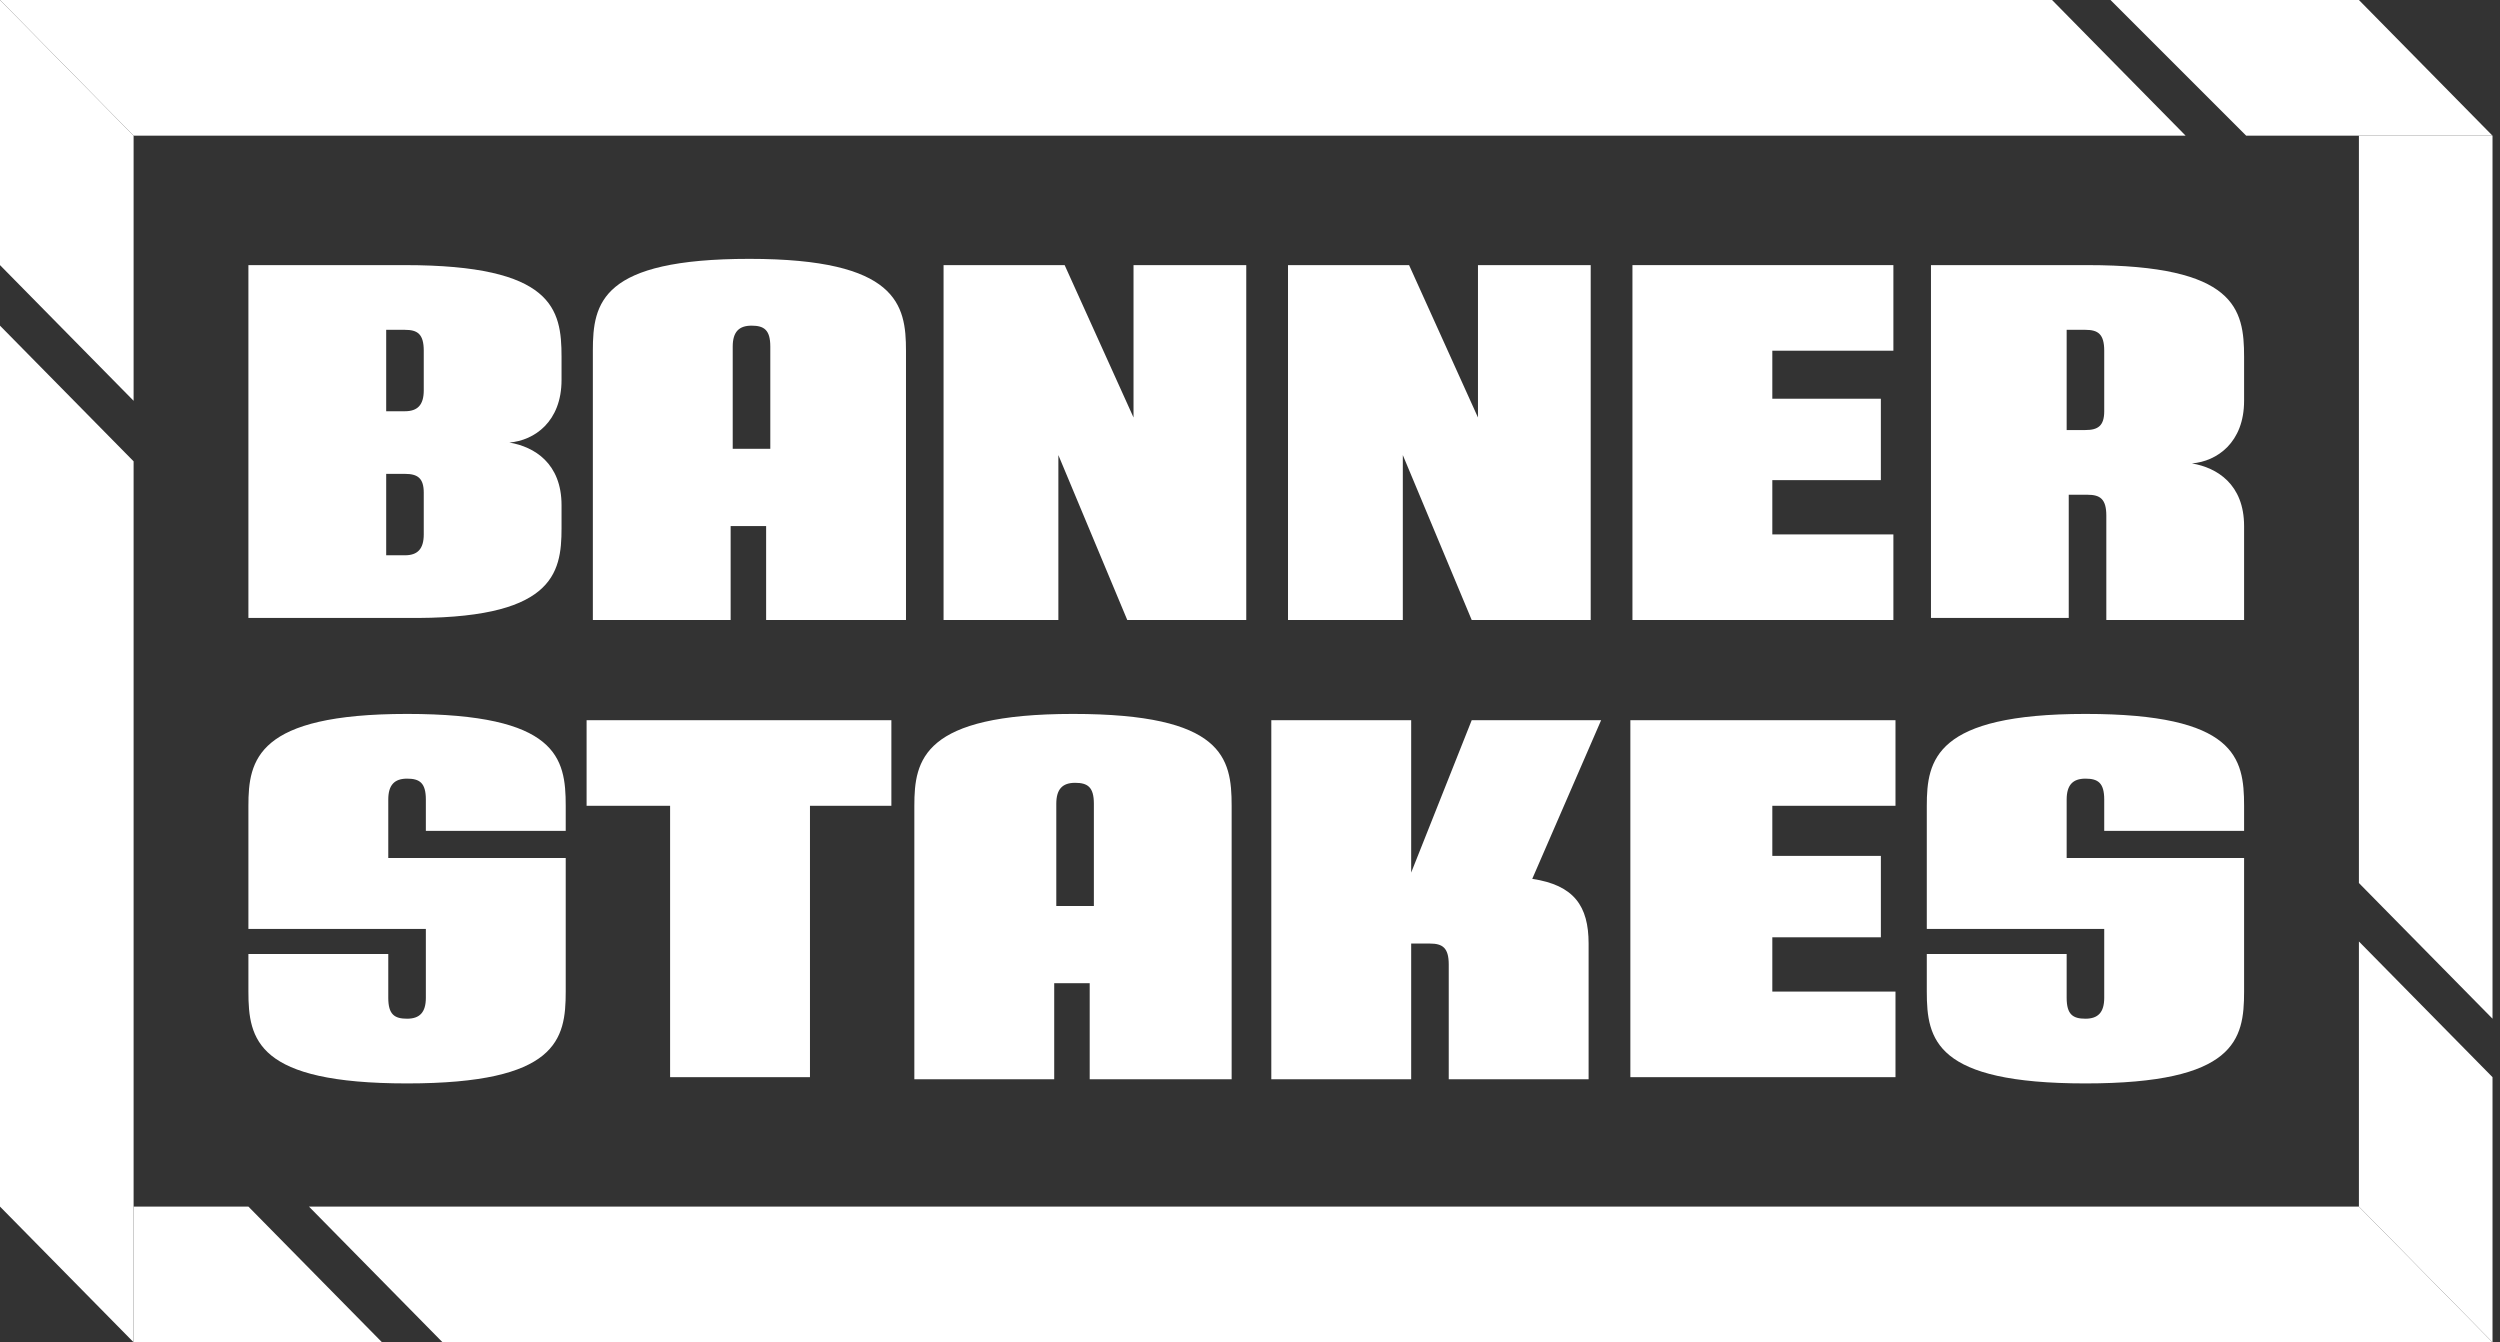 <svg width="149" height="80" viewBox="0 0 149 80" fill="none" xmlns="http://www.w3.org/2000/svg">
<rect x="0" y="0" width="149" height="80" fill="#333333" stroke="none"/>
<path d="M25.256 31.851C25.256 32.722 24.883 33.095 24.137 33.095H23.017V28.243H24.137C24.883 28.243 25.256 28.491 25.256 29.362V31.851ZM25.256 23.266C25.256 24.137 24.883 24.51 24.137 24.51H23.017V19.658H24.137C24.883 19.658 25.256 19.907 25.256 20.902V23.266ZM33.468 31.477V30.109C33.468 27.62 31.851 26.625 30.358 26.376C31.851 26.252 33.468 25.132 33.468 22.644V21.275C33.468 18.414 32.97 15.801 24.137 15.801H14.805V36.827H24.137C32.97 36.952 33.468 34.215 33.468 31.477Z" fill="white"/>
<path d="M45.785 26.75H43.67V20.653C43.67 19.782 44.043 19.409 44.79 19.409C45.536 19.409 45.91 19.658 45.91 20.653V26.75H45.785ZM53.997 36.952V20.902C53.997 18.165 53.499 15.428 44.666 15.428C35.832 15.428 35.334 18.04 35.334 20.902V36.952H43.546V31.353H45.661V36.952H53.997Z" fill="white"/>
<path d="M74.277 36.952V15.801H67.558V24.883L63.453 15.801H56.236V36.952H63.079V27.123L67.185 36.952H74.277Z" fill="white"/>
<path d="M94.806 36.952V15.801H88.087V24.883L83.981 15.801H76.765V36.952H83.608V27.123L87.714 36.952H94.806Z" fill="white"/>
<path d="M112.846 36.952V31.851H105.63V28.616H112.099V23.764H105.63V20.902H112.846V15.801H97.294V36.952H112.846Z" fill="white"/>
<path d="M125.412 24.51C125.412 25.381 125.039 25.63 124.292 25.63H123.173V19.658H124.292C125.039 19.658 125.412 19.907 125.412 20.902V24.51ZM133.748 36.952V31.353C133.748 28.865 132.131 27.869 130.638 27.62C132.131 27.496 133.748 26.376 133.748 23.888V21.275C133.748 18.414 133.25 15.801 124.417 15.801H115.086V36.827H123.297V29.487H124.417C125.163 29.487 125.537 29.736 125.537 30.731V36.952H133.748Z" fill="white"/>
<path d="M33.717 59.098V51.135H23.141V47.652C23.141 46.781 23.515 46.407 24.261 46.407C25.008 46.407 25.381 46.656 25.381 47.652V49.518H33.717V48.025C33.717 45.163 33.219 42.55 24.261 42.55C15.303 42.55 14.805 45.288 14.805 48.025V55.365H25.381V59.471C25.381 60.342 25.008 60.715 24.261 60.715C23.515 60.715 23.141 60.467 23.141 59.471V56.858H14.805V59.098C14.805 61.96 15.303 64.572 24.261 64.572C33.219 64.572 33.717 61.96 33.717 59.098Z" fill="white"/>
<path d="M53.126 48.025V42.924H34.961V48.025H39.938V64.199H48.274V48.025H53.126Z" fill="white"/>
<path d="M65.07 53.997H62.955V47.901C62.955 47.029 63.328 46.656 64.075 46.656C64.821 46.656 65.195 46.905 65.195 47.901V53.997H65.07ZM73.406 64.199V48.025C73.406 45.163 72.908 42.55 63.95 42.55C54.992 42.55 54.495 45.288 54.495 48.025V64.323H62.831V58.6H64.946V64.323H73.406V64.199Z" fill="white"/>
<path d="M95.427 42.924H87.714L84.106 52.006V42.924H75.77V64.323H84.106V56.236H85.225C85.972 56.236 86.345 56.485 86.345 57.481V64.323H94.681V56.236C94.681 53.997 93.81 52.753 91.322 52.38L95.427 42.924Z" fill="white"/>
<path d="M112.971 64.199V59.098H105.63V55.863H112.1V51.011H105.63V48.025H112.971V42.924H97.17V64.199H112.971Z" fill="white"/>
<path d="M133.748 59.098V51.135H123.173V47.652C123.173 46.781 123.546 46.407 124.292 46.407C125.039 46.407 125.412 46.656 125.412 47.652V49.518H133.748V48.025C133.748 45.163 133.25 42.55 124.292 42.55C115.334 42.55 114.837 45.288 114.837 48.025V55.365H125.412V59.471C125.412 60.342 125.039 60.715 124.292 60.715C123.546 60.715 123.173 60.467 123.173 59.471V56.858H114.837V59.098C114.837 61.96 115.334 64.572 124.292 64.572C133.25 64.572 133.748 61.96 133.748 59.098Z" fill="white"/>
<path d="M130.264 8.087L122.302 0H0L7.963 8.087H130.264Z" fill="white"/>
<path d="M7.963 8.087L0 0V15.801L7.963 23.888V8.087Z" fill="white"/>
<path d="M7.963 71.913V80H22.768L14.805 71.913H7.963Z" fill="white"/>
<path d="M0 71.913L7.963 80L0 71.913Z" fill="white"/>
<path d="M0 19.409V71.913L7.963 80V71.913V27.496L0 19.409Z" fill="white"/>
<path d="M140.591 71.913H18.414L26.376 80H148.554L140.591 71.913Z" fill="white"/>
<path d="M140.591 71.913L148.554 80V64.199L140.591 56.112V71.913Z" fill="white"/>
<path d="M140.591 71.913L148.554 80L140.591 71.913Z" fill="white"/>
<path d="M140.591 8.087V52.628L148.554 60.715V8.087H140.591Z" fill="white"/>
<path d="M140.591 0L148.554 8.087L140.591 0Z" fill="white"/>
<path d="M140.591 0H125.786L133.873 8.087H140.591H148.554L140.591 0Z" fill="white"/>
</svg>
